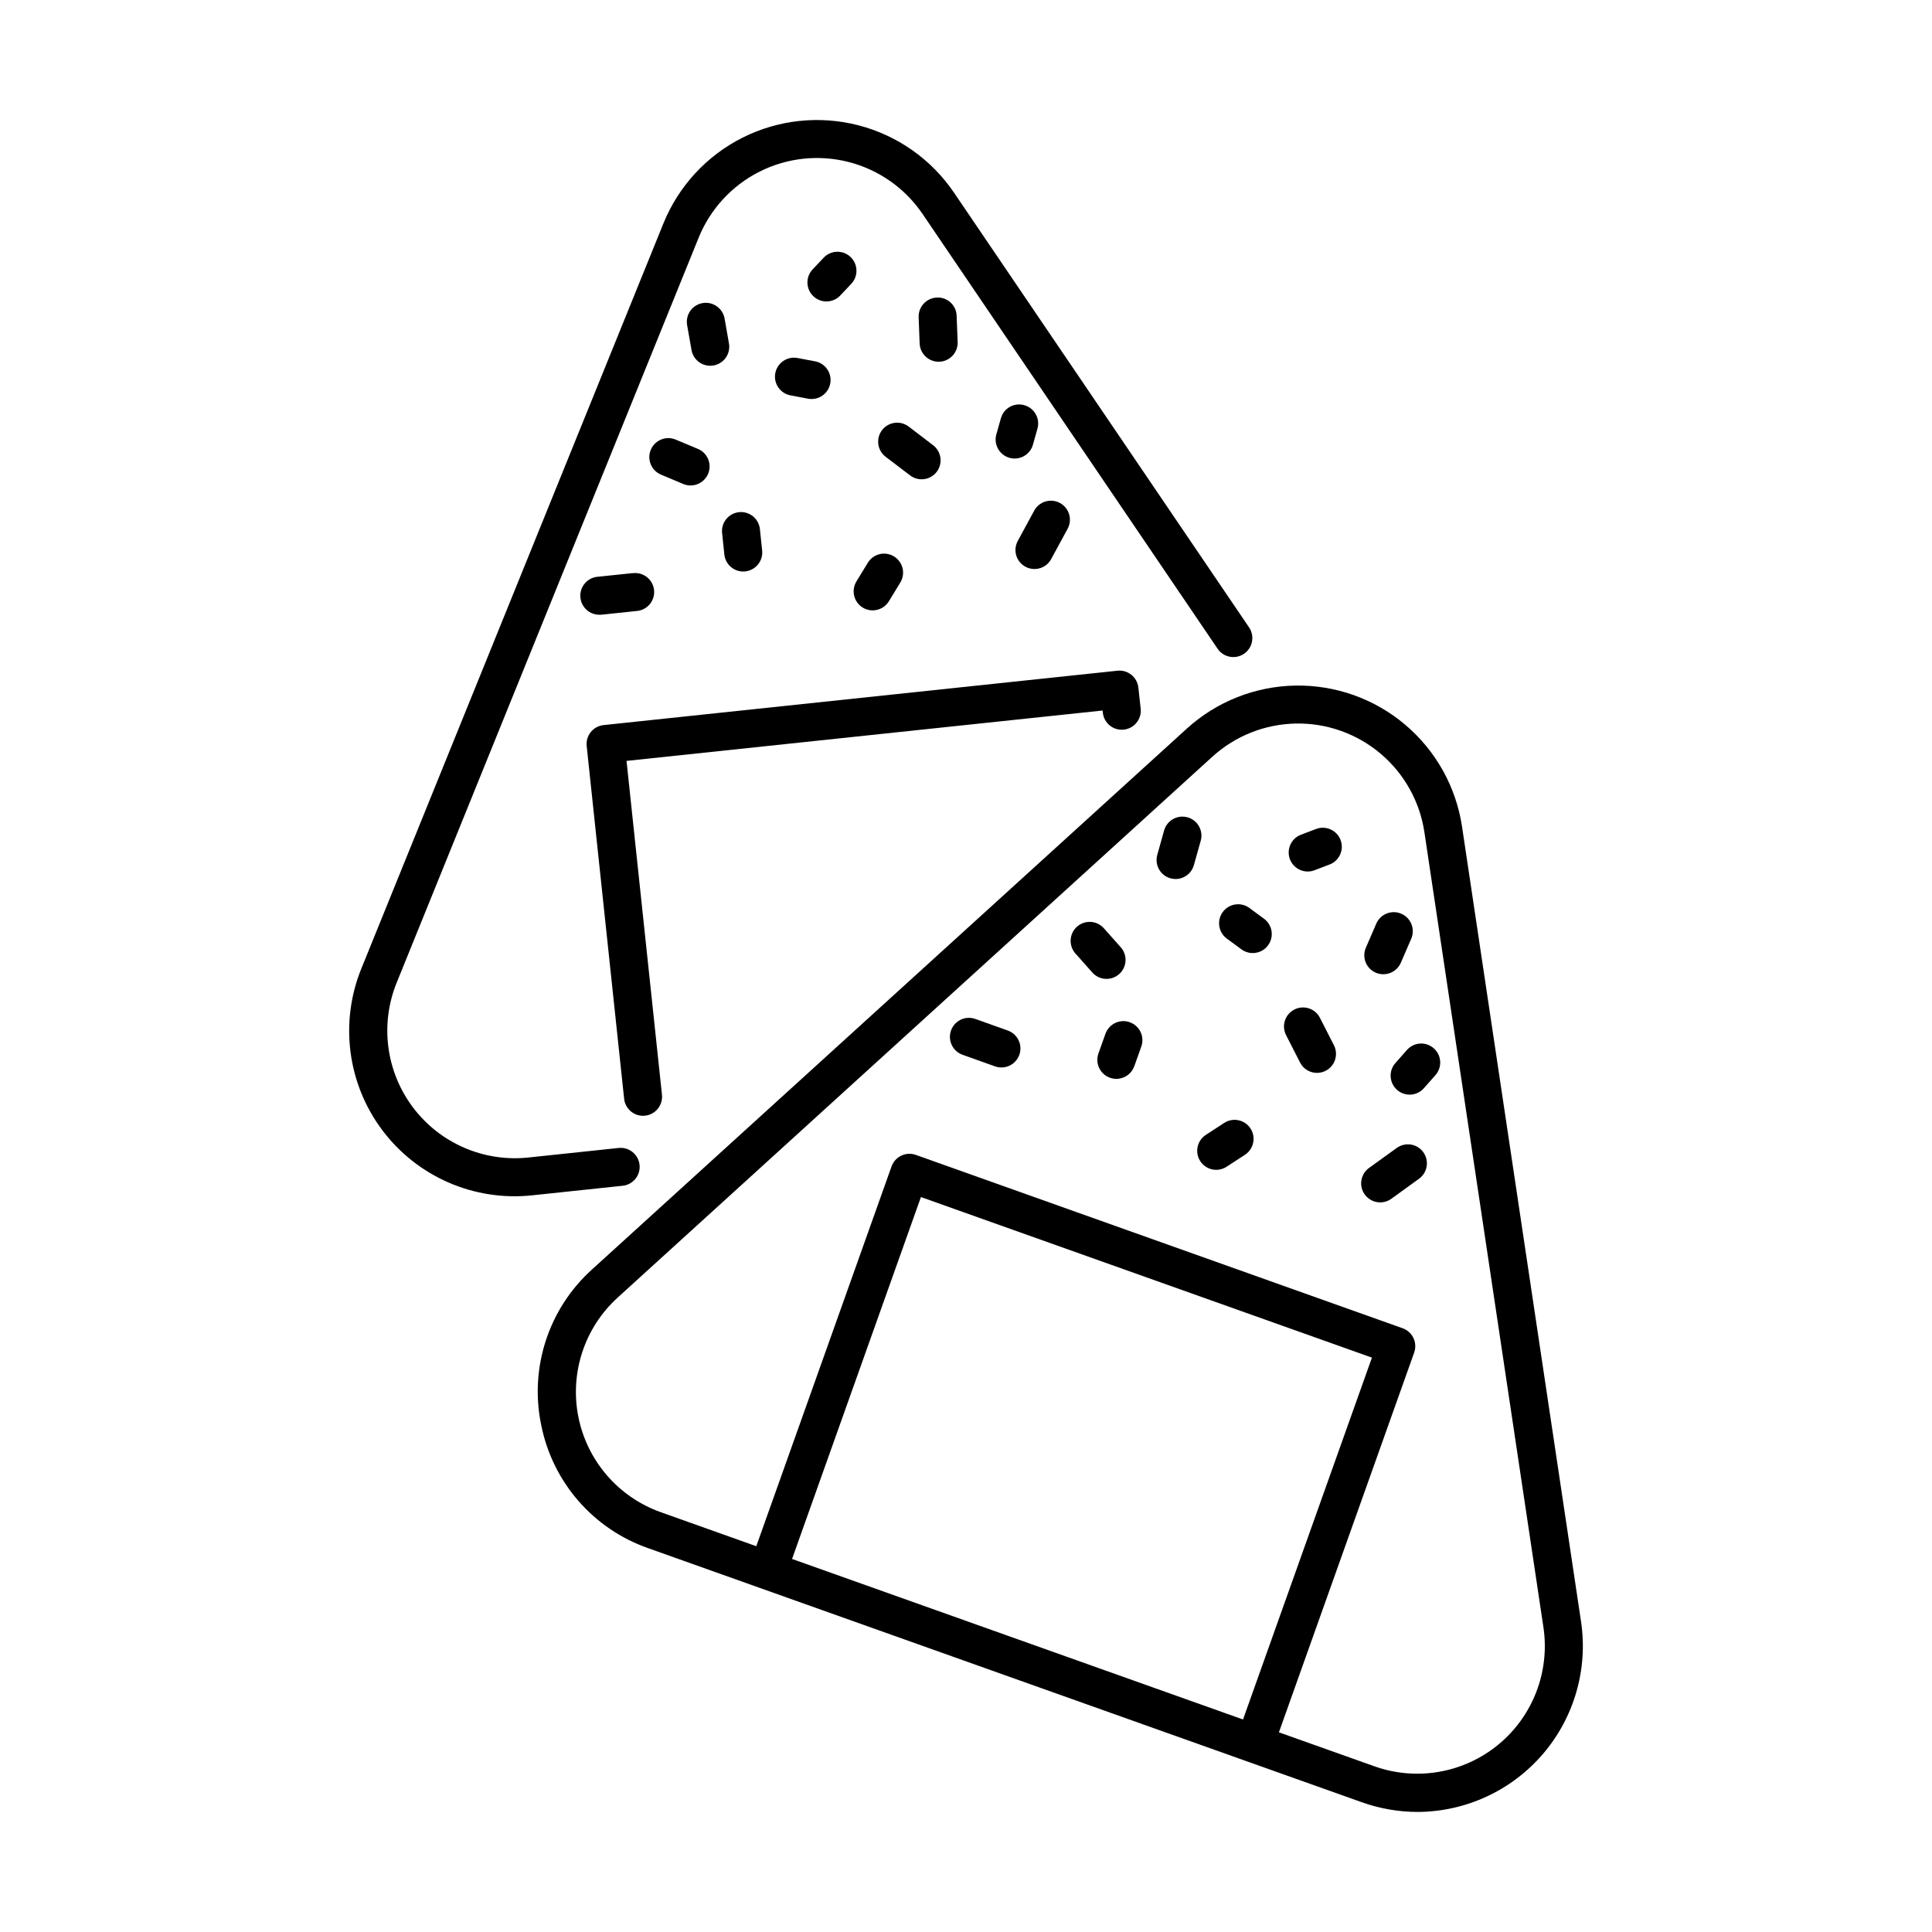 <?xml version="1.0" encoding="UTF-8"?>
<!-- Uploaded to: SVG Repo, www.svgrepo.com, Generator: SVG Repo Mixer Tools -->
<svg fill="#000000" width="800px" height="800px" version="1.1" viewBox="144 144 512 512" xmlns="http://www.w3.org/2000/svg">
 <g>
  <path d="m287.4 521.51c2.957 15.164 13.73 27.629 28.309 32.75l189.14 67.336c4.769 1.703 9.793 2.578 14.852 2.586 12.754-0.059 24.855-5.652 33.164-15.328 8.309-9.68 12.004-22.488 10.129-35.102l-31.539-210.68c-1.578-10.531-6.93-20.133-15.062-27.012-8.129-6.879-18.484-10.566-29.133-10.375s-20.863 4.246-28.746 11.41l-157.61 143.31c-11.473 10.34-16.609 25.977-13.508 41.105zm66.504 35.629 34.152-95.906 119.52 42.551-34.16 95.898zm111.39-212.61v0.004c6.07-5.519 13.941-8.645 22.145-8.789 8.203-0.148 16.18 2.695 22.445 7.996 6.262 5.297 10.387 12.695 11.598 20.809l31.539 210.68v-0.004c1.758 11.754-2.781 23.566-11.953 31.117-9.176 7.551-21.641 9.73-32.836 5.742l-25.309-9 35.848-100.64-0.004-0.004c0.449-1.258 0.379-2.644-0.191-3.852-0.574-1.207-1.602-2.137-2.859-2.586l-129.01-45.941c-1.258-0.449-2.644-0.383-3.852 0.191-1.207 0.574-2.137 1.602-2.586 2.859l-35.848 100.65-25.328-9.023c-11.195-3.984-19.477-13.555-21.812-25.207-2.336-11.652 1.617-23.676 10.414-31.668z"/>
  <path d="m473 395.59c2.242 1.648 5.398 1.168 7.047-1.07 1.652-2.242 1.172-5.398-1.07-7.047l-3.883-2.856c-1.078-0.793-2.426-1.125-3.746-0.922-1.32 0.199-2.508 0.918-3.301 1.996-1.648 2.242-1.168 5.398 1.074 7.047z"/>
  <path d="m490.55 374.96c0.617 0 1.23-0.113 1.805-0.336l3.969-1.512v0.004c1.258-0.473 2.273-1.43 2.824-2.652 0.551-1.227 0.59-2.617 0.109-3.871-0.48-1.254-1.441-2.266-2.672-2.805-1.23-0.543-2.621-0.57-3.871-0.078l-3.969 1.512-0.004-0.004c-2.262 0.875-3.582 3.238-3.141 5.621 0.445 2.387 2.523 4.117 4.949 4.121z"/>
  <path d="m488.53 425.58c1.27 2.477 4.301 3.457 6.781 2.191 2.477-1.266 3.461-4.301 2.191-6.777l-3.707-7.266c-1.266-2.477-4.301-3.461-6.777-2.191-2.477 1.266-3.461 4.301-2.195 6.777z"/>
  <path d="m513.79 425.72c-1.84 2.086-1.641 5.269 0.445 7.113 2.09 1.84 5.273 1.641 7.113-0.449l2.984-3.379h-0.004c0.922-0.996 1.402-2.32 1.336-3.676-0.07-1.355-0.684-2.629-1.703-3.523-1.016-0.898-2.356-1.348-3.707-1.246-1.355 0.102-2.609 0.746-3.481 1.785z"/>
  <path d="m508.58 401.77c0.637 0.273 1.324 0.414 2.016 0.414 2.008 0.004 3.828-1.184 4.633-3.023l2.754-6.367c1.113-2.555-0.055-5.527-2.609-6.641-2.555-1.113-5.527 0.055-6.641 2.609l-2.754 6.367c-0.539 1.227-0.566 2.617-0.078 3.863 0.488 1.246 1.453 2.246 2.68 2.777z"/>
  <path d="m433.37 401.6c0.871 1.047 2.133 1.699 3.496 1.801 1.359 0.105 2.703-0.352 3.727-1.258 1.02-0.906 1.629-2.188 1.684-3.551 0.059-1.363-0.438-2.695-1.379-3.684l-4.258-4.785c-0.871-1.051-2.133-1.703-3.496-1.805-1.359-0.102-2.703 0.352-3.727 1.258-1.02 0.906-1.629 2.191-1.684 3.555-0.059 1.363 0.438 2.691 1.379 3.68z"/>
  <path d="m454.18 376.76c0.445 0.121 0.902 0.188 1.363 0.188 2.258-0.004 4.238-1.504 4.848-3.68l1.812-6.453c0.754-2.68-0.809-5.461-3.488-6.215s-5.461 0.809-6.215 3.488l-1.809 6.453c-0.359 1.289-0.199 2.668 0.457 3.832 0.652 1.168 1.742 2.023 3.031 2.387z"/>
  <path d="m399.09 423.53 8.566 3.055v-0.004c1.262 0.465 2.656 0.402 3.871-0.168 1.219-0.574 2.156-1.605 2.606-2.871 0.449-1.266 0.379-2.66-0.203-3.871-0.582-1.211-1.625-2.141-2.894-2.582l-8.566-3.059 0.004 0.004c-2.625-0.938-5.508 0.43-6.441 3.055-0.938 2.621 0.434 5.504 3.055 6.441z"/>
  <path d="m436.96 417.95-1.859 5.223c-0.449 1.262-0.379 2.644 0.195 3.856 0.57 1.207 1.602 2.137 2.859 2.586 0.543 0.191 1.117 0.289 1.691 0.293 2.133 0 4.035-1.34 4.754-3.348l1.859-5.219h-0.004c0.934-2.621-0.434-5.504-3.055-6.438-2.625-0.934-5.508 0.434-6.441 3.059z"/>
  <path d="m462.09 451.73c0.727 1.117 1.871 1.902 3.18 2.18 1.309 0.277 2.672 0.02 3.793-0.711l4.863-3.168h-0.004c2.332-1.52 2.992-4.641 1.473-6.973-1.52-2.332-4.641-2.988-6.973-1.469l-4.863 3.168c-1.121 0.73-1.902 1.871-2.18 3.18s-0.02 2.672 0.711 3.793z"/>
  <path d="m509.78 462.64c1.059 0 2.09-0.336 2.949-0.957l7.258-5.254c1.109-0.773 1.859-1.957 2.086-3.289 0.227-1.332-0.09-2.699-0.883-3.793-0.789-1.098-1.988-1.828-3.324-2.031-1.336-0.203-2.695 0.137-3.777 0.945l-7.281 5.254c-1.773 1.281-2.519 3.559-1.844 5.641 0.676 2.082 2.613 3.488 4.801 3.484z"/>
  <path d="m396.82 195.05c-5.981-8.812-14.961-15.145-25.266-17.828-10.309-2.68-21.234-1.527-30.754 3.25-9.516 4.777-16.973 12.852-20.98 22.719l-80.035 197.43c-5.832 14.285-3.727 30.59 5.551 42.922 9.277 12.332 24.359 18.879 39.703 17.23l23.824-2.519c1.359-0.102 2.617-0.754 3.488-1.801 0.871-1.043 1.281-2.398 1.137-3.754-0.145-1.352-0.828-2.59-1.902-3.43-1.07-0.844-2.434-1.211-3.785-1.031l-23.82 2.519c-11.812 1.242-23.414-3.809-30.555-13.301-7.141-9.496-8.773-22.043-4.297-33.051l80.027-197.43c3.09-7.602 8.832-13.824 16.168-17.508 7.332-3.68 15.754-4.57 23.695-2.504 7.941 2.066 14.859 6.949 19.469 13.738l78.184 115.22c1.562 2.301 4.695 2.902 7 1.34 2.301-1.562 2.902-4.695 1.34-7z"/>
  <path d="m314.41 439.7c0.18 0 0.359-0.012 0.535-0.031 1.328-0.141 2.547-0.805 3.387-1.844 0.84-1.039 1.234-2.371 1.094-3.699l-9.391-88.48 126.17-13.352 0.059 0.594v0.004c0.301 2.766 2.785 4.766 5.555 4.469 2.766-0.301 4.766-2.785 4.469-5.551l-0.609-5.594c-0.301-2.762-2.781-4.762-5.543-4.469l-136.18 14.41c-1.328 0.141-2.547 0.801-3.387 1.84-0.84 1.043-1.234 2.371-1.094 3.699l9.926 93.492c0.273 2.562 2.434 4.508 5.008 4.512z"/>
  <path d="m349.46 242.89c-0.246 1.316 0.039 2.676 0.797 3.777 0.754 1.105 1.918 1.863 3.234 2.109l4.731 0.898v-0.004c2.711 0.465 5.293-1.328 5.801-4.031 0.512-2.699-1.238-5.312-3.934-5.867l-4.731-0.891c-1.312-0.254-2.672 0.027-3.781 0.781-1.105 0.75-1.867 1.914-2.117 3.227z"/>
  <path d="m362.17 212.41-2.918 3.094c-1.812 2.035-1.672 5.144 0.309 7.012 1.984 1.871 5.098 1.824 7.023-0.105l2.918-3.094h-0.004c0.965-0.965 1.496-2.277 1.473-3.637-0.02-1.359-0.59-2.656-1.582-3.59-0.988-0.934-2.316-1.426-3.676-1.367-1.359 0.062-2.641 0.668-3.543 1.688z"/>
  <path d="m377.75 257.99c-1.684 2.211-1.262 5.367 0.945 7.055l6.488 4.941c2.211 1.684 5.367 1.262 7.055-0.945 1.684-2.211 1.258-5.367-0.953-7.055l-6.484-4.941c-2.207-1.684-5.363-1.258-7.051 0.945z"/>
  <path d="m415.46 251.38c-1.285-0.371-2.664-0.215-3.832 0.438-1.168 0.652-2.027 1.746-2.383 3.035l-1.223 4.336h-0.004c-0.703 2.656 0.855 5.387 3.5 6.137 2.641 0.75 5.398-0.758 6.195-3.391l1.223-4.336v-0.004c0.758-2.676-0.801-5.457-3.477-6.215z"/>
  <path d="m392.75 239.86h0.203c2.777-0.109 4.941-2.449 4.836-5.231l-0.273-6.938c-0.035-1.34-0.609-2.609-1.594-3.519-0.984-0.914-2.297-1.387-3.637-1.316-2.777 0.109-4.941 2.449-4.836 5.231l0.266 6.934v-0.004c0.109 2.703 2.328 4.844 5.035 4.844z"/>
  <path d="m316.47 263.19c-1.074 2.566 0.133 5.516 2.695 6.59l5.906 2.481h-0.004c2.57 1.074 5.519-0.137 6.594-2.703 1.074-2.566-0.137-5.519-2.703-6.594l-5.906-2.473h0.004c-2.566-1.07-5.512 0.141-6.586 2.699z"/>
  <path d="m330.19 224.32c-1.316 0.23-2.488 0.973-3.258 2.066-0.77 1.094-1.07 2.449-0.84 3.766l1.164 6.609c0.422 2.41 2.516 4.164 4.957 4.168 0.297 0 0.59-0.027 0.879-0.074 1.316-0.234 2.484-0.977 3.254-2.07 0.766-1.094 1.066-2.449 0.836-3.766l-1.16-6.609c-0.496-2.731-3.098-4.555-5.832-4.09z"/>
  <path d="m311.65 295.88-9.07 0.953c-2.781 0.141-4.926 2.508-4.785 5.289 0.137 2.785 2.508 4.926 5.289 4.789 0.18 0 0.355-0.012 0.535-0.031l9.07-0.957h-0.004c1.363-0.098 2.625-0.746 3.5-1.793s1.289-2.402 1.148-3.758c-0.145-1.359-0.832-2.602-1.906-3.441-1.074-0.84-2.441-1.211-3.793-1.023z"/>
  <path d="m335.96 290.95c0.27 2.559 2.426 4.504 5.004 4.508 0.176 0 0.355-0.012 0.531-0.031 1.328-0.141 2.547-0.805 3.387-1.844 0.84-1.039 1.234-2.367 1.094-3.695l-0.578-5.512c-0.102-1.363-0.746-2.625-1.793-3.5s-2.402-1.289-3.762-1.148c-1.355 0.145-2.598 0.832-3.438 1.906-0.844 1.07-1.211 2.441-1.023 3.793z"/>
  <path d="m373.98 293.14-3.023 4.957c-0.691 1.141-0.906 2.512-0.59 3.812 0.316 1.297 1.137 2.418 2.277 3.113 2.379 1.445 5.477 0.691 6.926-1.688l3.023-4.961c1.445-2.379 0.688-5.477-1.691-6.922-2.375-1.445-5.477-0.691-6.922 1.688z"/>
  <path d="m413.76 287.28c-0.664 1.176-0.828 2.57-0.457 3.867 0.375 1.301 1.254 2.394 2.441 3.039 1.188 0.645 2.586 0.785 3.879 0.387 1.293-0.395 2.371-1.293 2.992-2.492l4.273-7.875c0.664-1.176 0.828-2.57 0.457-3.871-0.375-1.297-1.254-2.391-2.441-3.035s-2.586-0.785-3.879-0.391c-1.293 0.398-2.371 1.297-2.992 2.496z"/>
 </g>
</svg>